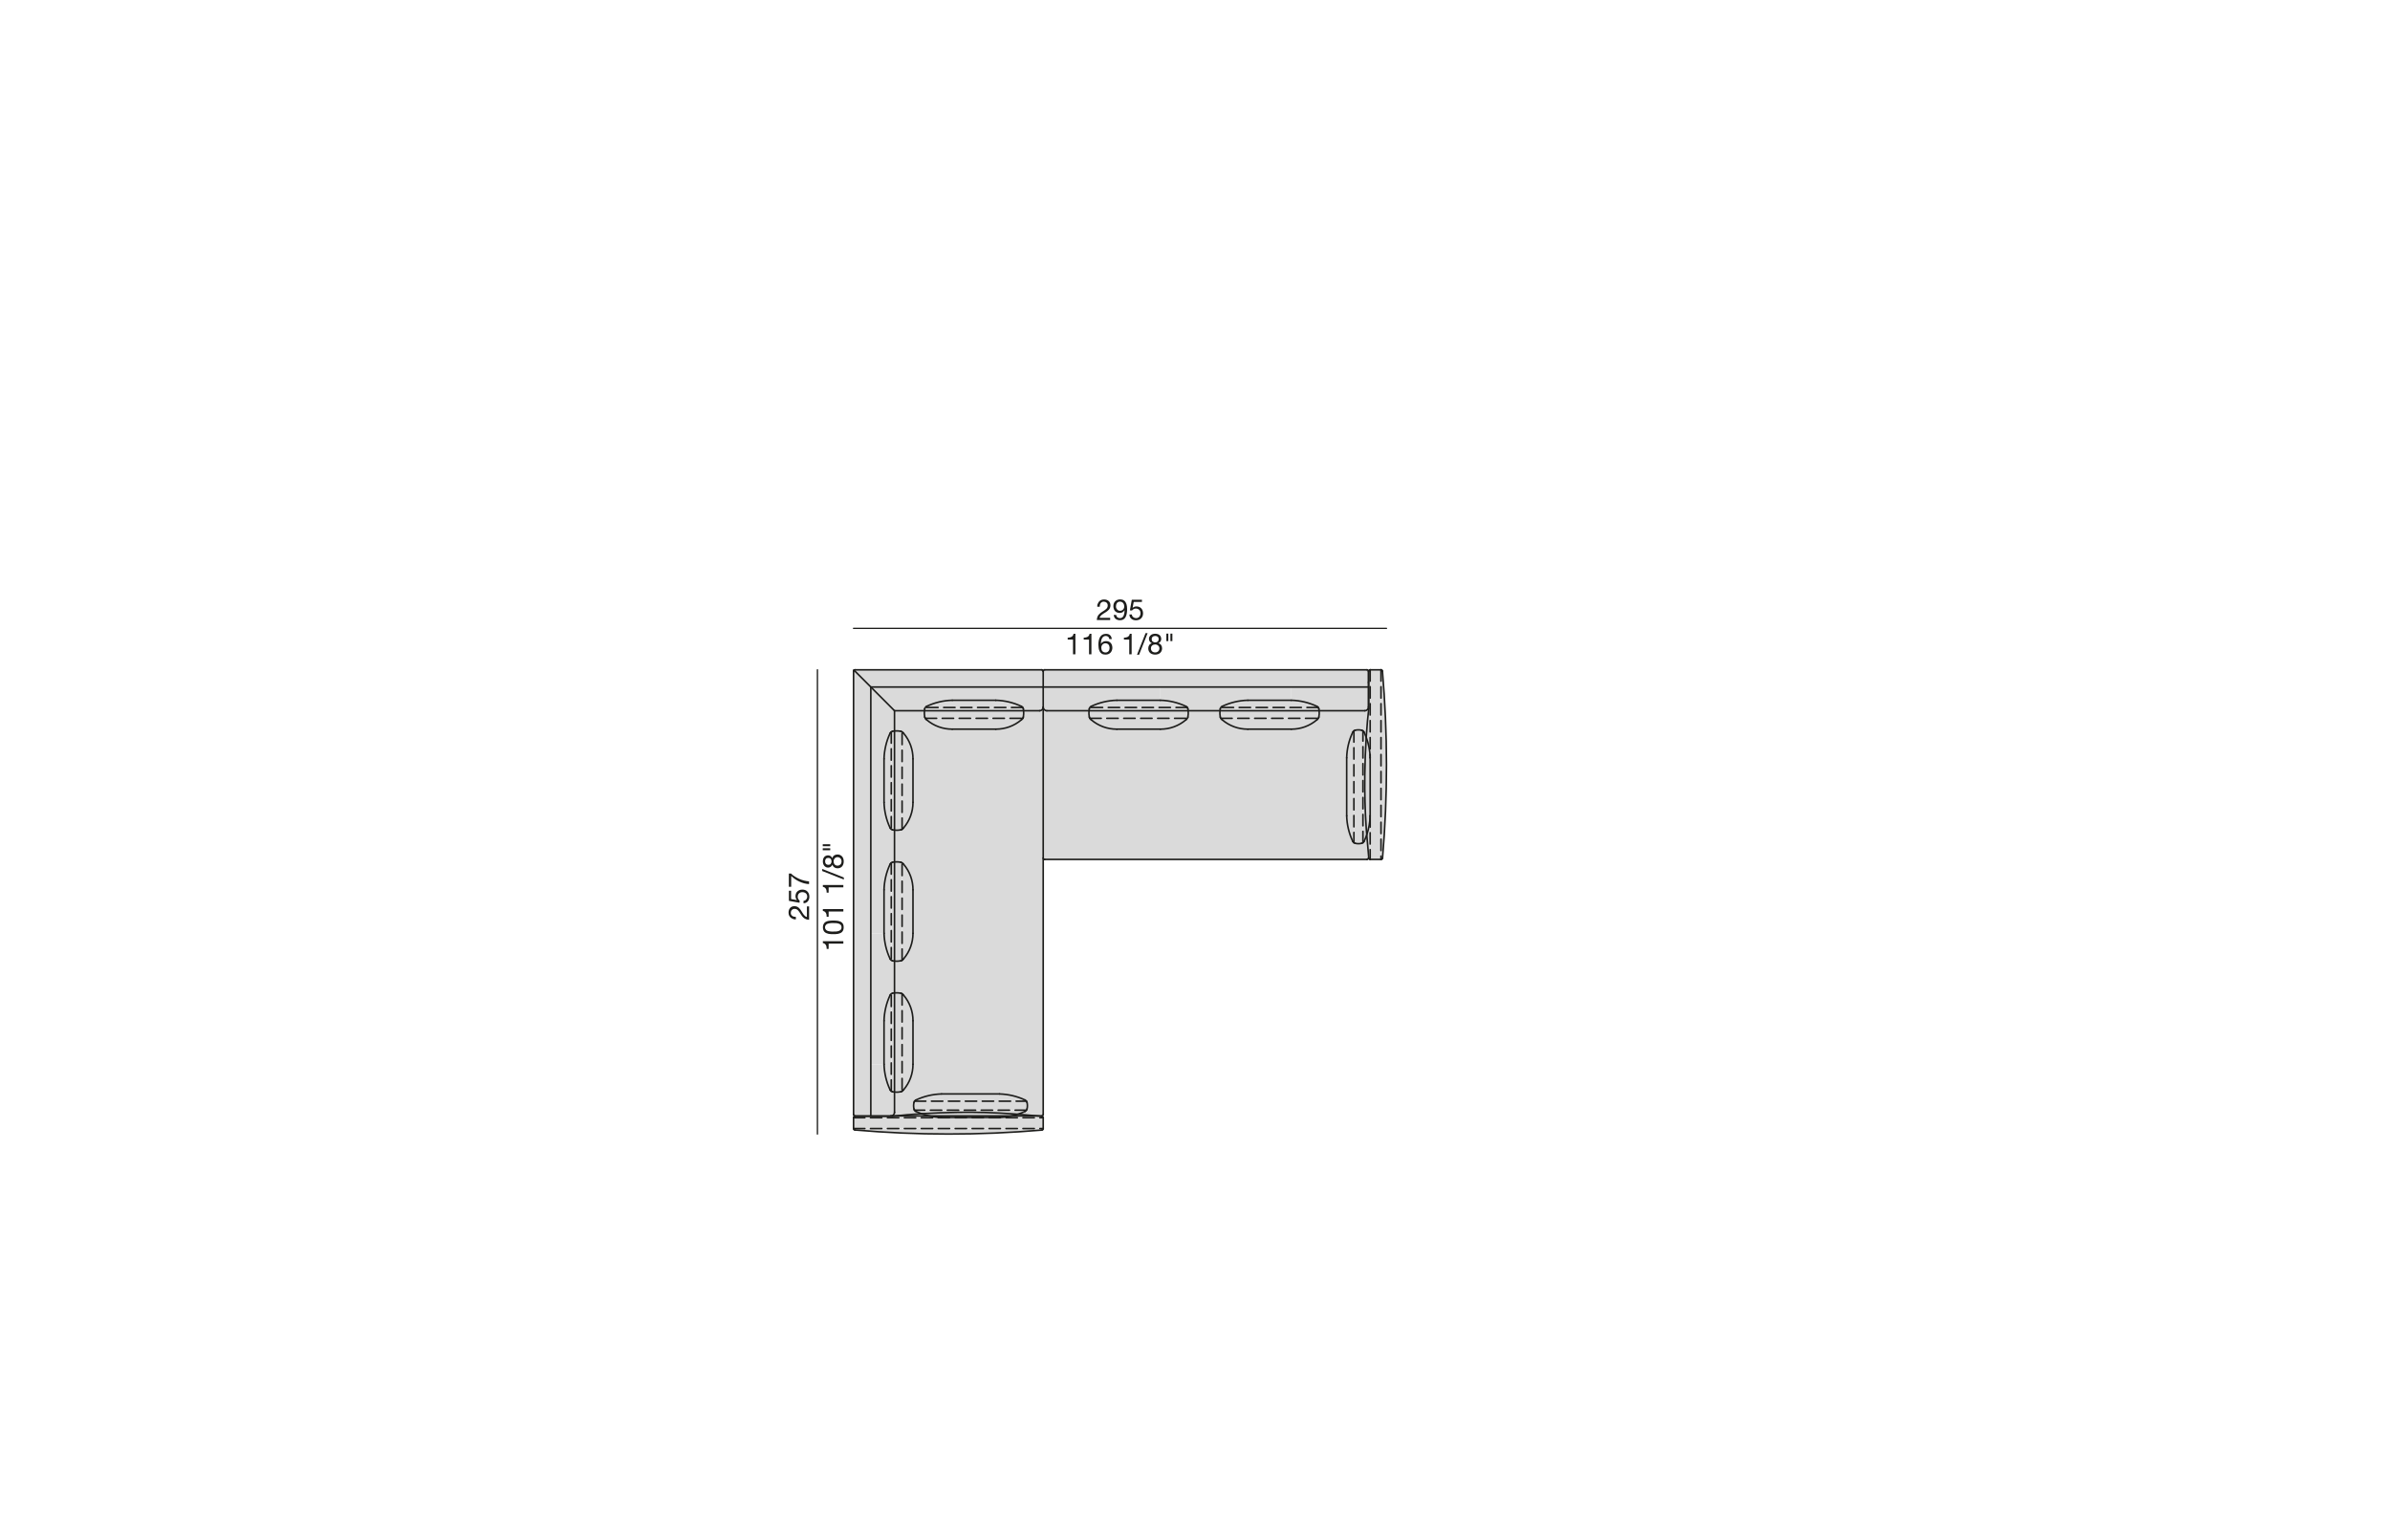 <?xml version="1.0" encoding="UTF-8"?>
<svg xmlns="http://www.w3.org/2000/svg" id="Livello_1" viewBox="0 0 450 290">
  <defs>
    <style>.cls-1{stroke-width:.25px;}.cls-1,.cls-2,.cls-3{fill:none;stroke:#1d1d1b;stroke-linecap:round;stroke-linejoin:round;}.cls-4{fill:#dadada;}.cls-2{stroke-dasharray:0 0 2.13 1.06;}.cls-2,.cls-3{stroke-width:.3px;}.cls-5{fill:#1d1d1b;}</style>
  </defs>
  <g id="LINE">
    <g>
      <g>
        <path class="cls-4" d="M260.02,161.83v-35.71c.15,0,.26,.1,.27,.25,1.01,11.72,1.02,23.49,.02,35.21-.02,.15-.13,.25-.28,.25h-.01Z"></path>
        <path class="cls-4" d="M260.02,126.12v35.71h-2.04v-35.71h2.04Z"></path>
        <path class="cls-4" d="M257.98,153.61v8.22c-.15-.01-.26-.11-.26-.27-.13-1.46-.27-2.92-.38-4.38,.39-1.15,.61-2.35,.64-3.57Z"></path>
        <path class="cls-4" d="M257.98,126.12v16.57c-.03-1.32-.28-2.62-.74-3.85,.14-2.2,.31-4.11,.48-5.41v-7.04c0-.16,.11-.26,.26-.27Z"></path>
        <path class="cls-4" d="M257.98,153.61c-.03,1.22-.25,2.42-.64,3.57-.04-.41-.07-.82-.1-1.23-.22-3.31-.31-6.63-.27-9.95,.03-2.49,.13-4.97,.27-7.16,.46,1.23,.71,2.53,.74,3.85v10.92Z"></path>
        <path class="cls-4" d="M257.65,128.5v.86h-61.23v-2.97c0-.15,.13-.27,.28-.27h60.68c.15,0,.27,.12,.27,.27v2.11Z"></path>
        <path class="cls-4" d="M257.65,129.36v3.79c0,.37-.3,.68-.68,.68h-8.59c-.02-.12-.04-.25-.06-.37-.02-.09-.06-.17-.11-.24-.07-.09-.15-.17-.26-.22-1.51-.71-3.15-1.1-4.81-1.14v-2.5h14.51Z"></path>
        <path class="cls-4" d="M256.62,158.68v-21.06c.09,.06,.17,.15,.22,.26,.15,.31,.28,.63,.4,.96-.14,2.19-.24,4.67-.27,7.16-.04,3.32,.05,6.64,.27,9.95,.03,.41,.06,.82,.1,1.23-.14,.42-.31,.84-.5,1.24-.05,.11-.13,.19-.22,.26Z"></path>
        <path class="cls-4" d="M256.38,137.5c.09,.02,.17,.06,.24,.12v21.06c-.07,.05-.15,.09-.24,.11-.4,.1-.82,.1-1.22,0-.09-.02-.17-.06-.24-.11v-21.06c.07-.06,.15-.1,.24-.12,.4-.09,.82-.09,1.22,0Z"></path>
        <path class="cls-4" d="M254.7,158.42c-.71-1.51-1.1-3.15-1.14-4.81v-10.92c.04-1.67,.43-3.31,1.14-4.81,.05-.11,.13-.2,.22-.26v21.06c-.09-.07-.17-.15-.22-.26Z"></path>
        <path class="cls-4" d="M229.87,135.26h18.33c-.06,.11-.15,.2-.25,.28-1.34,1.15-3.05,1.77-4.81,1.76h-8.2c-1.76,.01-3.47-.61-4.81-1.76-.11-.08-.19-.17-.26-.28Z"></path>
        <path class="cls-4" d="M248.21,133.22h-18.34c.06-.09,.15-.17,.26-.22,1.51-.71,3.14-1.1,4.81-1.14h8.2c1.66,.04,3.3,.43,4.81,1.14,.11,.05,.19,.13,.26,.22Z"></path>
        <path class="cls-4" d="M229.7,133.83h18.68c.03,.4,.02,.8-.06,1.19-.03,.09-.07,.17-.11,.24h-18.34c-.05-.07-.09-.15-.11-.24-.08-.39-.09-.79-.06-1.19Z"></path>
        <path class="cls-4" d="M248.38,133.83h-18.68c.02-.12,.04-.25,.06-.37,.02-.09,.05-.17,.11-.24h18.34c.05,.07,.09,.15,.11,.24,.02,.12,.04,.25,.06,.37Z"></path>
        <path class="cls-4" d="M223.55,133.22c-.06-.09-.15-.17-.26-.22-1.51-.71-3.14-1.1-4.81-1.14v-2.5h24.66v2.5h-8.2c-1.67,.04-3.3,.43-4.81,1.14-.11,.05-.2,.13-.26,.22-.06,.07-.09,.15-.11,.24-.02,.12-.04,.25-.06,.37h-5.98c-.02-.12-.04-.25-.06-.37-.02-.09-.05-.17-.11-.24Z"></path>
        <path class="cls-4" d="M210.28,131.86c-1.66,.04-3.3,.43-4.81,1.14-.11,.05-.19,.13-.26,.22-.05,.07-.09,.15-.11,.24-.02,.12-.04,.25-.06,.37h-7.94c-.37,0-.68-.31-.68-.68v-3.79h22.06v2.5h-8.2Z"></path>
        <path class="cls-4" d="M205.47,135.54c-.1-.08-.19-.17-.25-.28h18.33c-.07,.11-.15,.2-.26,.28-1.34,1.15-3.05,1.77-4.81,1.76h-8.2c-1.76,.01-3.47-.61-4.81-1.76Z"></path>
        <path class="cls-4" d="M223.29,133c.11,.05,.2,.13,.26,.22h-18.34c.07-.09,.15-.17,.26-.22,1.51-.71,3.15-1.1,4.81-1.14h8.2c1.67,.04,3.3,.43,4.81,1.14Z"></path>
        <path class="cls-4" d="M205.1,135.02c-.08-.39-.09-.79-.06-1.19h18.68c.03,.4,.02,.8-.06,1.19-.02,.09-.06,.17-.11,.24h-18.34c-.04-.07-.08-.15-.11-.24Z"></path>
        <path class="cls-4" d="M223.55,133.22c.06,.07,.09,.15,.11,.24,.02,.12,.04,.25,.06,.37h-18.68c.02-.12,.04-.25,.06-.37,.02-.09,.06-.17,.11-.24h18.34Z"></path>
        <path class="cls-4" d="M257.72,133.43c-.17,1.3-.34,3.21-.48,5.41-.12-.33-.25-.65-.4-.96-.05-.11-.13-.2-.22-.26-.07-.06-.15-.1-.24-.12-.4-.09-.82-.09-1.22,0-.09,.02-.17,.06-.24,.12-.09,.06-.17,.15-.22,.26-.71,1.5-1.1,3.14-1.14,4.81v10.92c.04,1.66,.43,3.3,1.14,4.81,.05,.11,.13,.19,.22,.26,.07,.05,.15,.09,.24,.11,.4,.1,.82,.1,1.22,0,.09-.02,.17-.06,.24-.11,.09-.07,.17-.15,.22-.26,.19-.4,.36-.82,.5-1.24,.11,1.46,.25,2.92,.38,4.38h-.07c0,.15-.12,.27-.27,.27h-60.68c-.15,0-.28-.12-.28-.27v-28.41c0,.37,.31,.68,.68,.68h7.94c-.03,.4-.02,.8,.06,1.19,.03,.09,.07,.17,.11,.24h.01c.06,.11,.15,.2,.25,.28,1.34,1.15,3.05,1.77,4.81,1.76h8.2c1.76,.01,3.47-.61,4.81-1.76,.11-.08,.19-.17,.26-.28,.05-.07,.09-.15,.11-.24,.08-.39,.09-.79,.06-1.19h5.98c-.03,.4-.02,.8,.06,1.19,.02,.09,.06,.17,.11,.24,.07,.11,.15,.2,.26,.28,1.34,1.15,3.05,1.77,4.81,1.76h8.2c1.76,.01,3.47-.61,4.81-1.76,.1-.08,.19-.17,.25-.28h.01c.04-.07,.08-.15,.11-.24,.08-.39,.09-.79,.06-1.19h8.59c.38,0,.68-.31,.68-.68h.07v.28Z"></path>
        <path class="cls-4" d="M193,209.28c.11-.05,.2-.13,.26-.23,.05-.07,.09-.15,.11-.23,.1-.41,.1-.83,0-1.23-.02-.09-.06-.17-.11-.24-.07-.09-.15-.17-.26-.22-1.51-.71-3.15-1.09-4.81-1.14h-10.92c-1.67,.05-3.3,.43-4.81,1.14-.11,.05-.2,.13-.26,.22-.06,.07-.09,.15-.11,.24-.1,.4-.1,.82,0,1.23,.02,.08,.05,.16,.1,.23h0c.06,.1,.15,.18,.26,.23,.34,.16,.7,.3,1.05,.43-1.92,.12-3.61,.27-4.89,.42h-.88c.38,0,.68-.3,.68-.68v-3.81c.4,.03,.8,.02,1.2-.06,.08-.03,.16-.07,.23-.11h0c.11-.07,.21-.16,.28-.26,1.15-1.34,1.77-3.05,1.77-4.81v-8.2c0-1.76-.62-3.47-1.77-4.81-.07-.11-.17-.2-.28-.26-.07-.05-.15-.09-.23-.11-.4-.08-.8-.09-1.2-.06v-5.98c.4,.03,.8,.02,1.2-.06,.08-.02,.16-.06,.23-.11,.11-.06,.21-.15,.28-.26,1.15-1.34,1.77-3.05,1.77-4.81v-8.2c0-1.76-.62-3.47-1.77-4.81-.07-.1-.17-.19-.28-.25h0c-.07-.05-.15-.09-.23-.12-.4-.08-.8-.09-1.2-.06v-5.98c.4,.03,.8,.02,1.2-.06,.08-.02,.16-.06,.23-.11,.11-.06,.21-.15,.28-.26,1.15-1.34,1.77-3.04,1.77-4.81v-8.2c0-1.76-.62-3.47-1.77-4.81-.07-.1-.17-.19-.28-.25h0c-.07-.05-.15-.09-.23-.12-.4-.08-.8-.09-1.2-.06v-3.81h5.64c-.03,.4-.02,.8,.05,1.19,.03,.09,.07,.17,.11,.24h.01c.06,.11,.15,.2,.25,.28,1.35,1.15,3.05,1.77,4.82,1.76h8.19c1.77,.01,3.47-.61,4.82-1.76,.1-.08,.19-.17,.25-.28h.01c.04-.07,.08-.15,.11-.24,.07-.39,.08-.79,.05-1.19h3.01c.38,0,.68-.31,.68-.68v76.71c0,.15-.12,.27-.27,.27h-.74c-1.25-.11-2.51-.23-3.76-.32,.46-.15,.91-.33,1.35-.53Z"></path>
        <path class="cls-4" d="M160.98,126.12h35.17c.15,0,.27,.12,.27,.27v2.97h-32.46l-3.17-3.17c.05-.05,.12-.07,.19-.07Z"></path>
        <path class="cls-4" d="M196.42,212.5h-35.71v-2.03h35.71v2.03Z"></path>
        <path class="cls-4" d="M195.41,210.13h-4.95c.4-.08,.8-.19,1.19-.32,1.25,.09,2.51,.21,3.76,.32Z"></path>
        <path class="cls-4" d="M193.26,209.05h-21.07c-.05-.07-.08-.15-.1-.23-.1-.41-.1-.83,0-1.23,.02-.09,.05-.17,.11-.24h21.06c.05,.07,.09,.15,.11,.24,.1,.4,.1,.82,0,1.23-.02,.08-.06,.16-.11,.23Z"></path>
        <path class="cls-4" d="M180.59,209.45c3.32-.04,6.64,.05,9.95,.28,.37,.02,.74,.05,1.11,.08-.39,.13-.79,.24-1.19,.32h-15.47c-.5-.1-.99-.25-1.48-.42,2.16-.13,4.63-.23,7.08-.26Z"></path>
        <path class="cls-4" d="M179.3,131.86c-1.67,.04-3.31,.43-4.82,1.14-.1,.05-.19,.13-.25,.22-.06,.07-.1,.15-.12,.24-.02,.12-.04,.25-.05,.37h-5.64l-4.46-4.47h32.46v3.79c0,.37-.3,.68-.68,.68h-3.01c-.01-.12-.03-.25-.05-.37-.02-.09-.06-.17-.12-.24-.06-.09-.15-.17-.25-.22-1.51-.71-3.15-1.1-4.82-1.14h-8.19Z"></path>
        <path class="cls-4" d="M188.19,210.42h-10.92c-.77-.02-1.53-.12-2.28-.29h15.47c-.74,.17-1.5,.27-2.27,.29Z"></path>
        <path class="cls-4" d="M174.99,210.13h-6.37c1.28-.15,2.97-.3,4.89-.42,.49,.17,.98,.32,1.48,.42Z"></path>
        <path class="cls-4" d="M179.3,137.3c-1.77,.01-3.47-.61-4.82-1.76-.1-.08-.19-.17-.25-.28h18.33c-.06,.11-.15,.2-.25,.28-1.35,1.15-3.05,1.77-4.82,1.76h-8.19Z"></path>
        <path class="cls-4" d="M174.48,133c1.51-.71,3.15-1.1,4.82-1.14h8.19c1.67,.04,3.31,.43,4.82,1.14,.1,.05,.19,.13,.25,.22h-18.33c.06-.09,.15-.17,.25-.22Z"></path>
        <path class="cls-4" d="M174.06,133.83h18.67c.03,.4,.02,.8-.05,1.19-.03,.09-.07,.17-.11,.24h-18.35c-.04-.07-.08-.15-.11-.24-.07-.39-.08-.79-.05-1.19Z"></path>
        <path class="cls-4" d="M192.73,133.83h-18.67c.01-.12,.03-.25,.05-.37,.02-.09,.06-.17,.12-.24h18.33c.06,.07,.1,.15,.12,.24,.02,.12,.04,.25,.05,.37Z"></path>
        <path class="cls-4" d="M172.2,209.05h21.06c-.06,.1-.15,.18-.26,.23-.44,.2-.89,.38-1.35,.53-.37-.03-.74-.06-1.11-.08-3.31-.23-6.63-.32-9.95-.28-2.45,.03-4.92,.13-7.08,.26-.35-.13-.71-.27-1.05-.43-.11-.05-.2-.13-.26-.23Z"></path>
        <path class="cls-4" d="M177.27,205.99h10.92c1.66,.05,3.3,.43,4.81,1.14,.11,.05,.19,.13,.26,.22h-21.06c.06-.09,.15-.17,.26-.22,1.51-.71,3.14-1.09,4.81-1.14Z"></path>
        <path class="cls-4" d="M169.85,156.15v-18.33c.11,.06,.21,.15,.28,.25,1.15,1.34,1.77,3.05,1.77,4.81v8.2c0,1.77-.62,3.47-1.77,4.81-.07,.11-.17,.2-.28,.26Z"></path>
        <path class="cls-4" d="M169.85,180.81v-18.33c.11,.06,.21,.15,.28,.25,1.15,1.34,1.77,3.05,1.77,4.81v8.2c0,1.76-.62,3.47-1.77,4.81-.07,.11-.17,.2-.28,.26Z"></path>
        <path class="cls-4" d="M171.9,192.2v8.2c0,1.76-.62,3.47-1.77,4.81-.07,.1-.17,.19-.28,.25v-18.33c.11,.06,.21,.15,.28,.26,1.15,1.34,1.77,3.05,1.77,4.81Z"></path>
        <path class="cls-4" d="M169.62,137.7c.08,.03,.16,.07,.23,.11h0v18.34c-.07,.05-.15,.09-.23,.11-.4,.08-.8,.09-1.2,.06v-18.68c.4-.03,.8-.02,1.2,.06Z"></path>
        <path class="cls-4" d="M169.62,162.36c.08,.03,.16,.07,.23,.11h0v18.34c-.07,.05-.15,.09-.23,.11-.4,.08-.8,.09-1.2,.06v-18.68c.4-.03,.8-.02,1.2,.06Z"></path>
        <path class="cls-4" d="M168.42,205.64v-18.68c.4-.03,.8-.02,1.2,.06,.08,.02,.16,.06,.23,.11v18.33h0c-.07,.05-.15,.09-.23,.12-.4,.08-.8,.09-1.2,.06Z"></path>
        <path class="cls-4" d="M168.42,205.64v3.81c0,.38-.3,.68-.68,.68h-3.78v-9.73h2.49c.05,1.66,.43,3.3,1.14,4.81,.05,.11,.13,.19,.22,.26,.07,.05,.15,.09,.24,.11,.12,.02,.25,.04,.37,.06Z"></path>
        <path class="cls-4" d="M168.42,137.64v18.68c-.12-.02-.25-.04-.37-.06-.09-.02-.17-.05-.24-.11v-18.33c.07-.06,.15-.1,.24-.12,.12-.02,.25-.04,.37-.06Z"></path>
        <path class="cls-4" d="M168.05,180.92c-.09-.02-.17-.05-.24-.11v-18.34c.07-.05,.15-.09,.24-.11,.12-.02,.25-.04,.37-.06v18.68c-.12-.02-.25-.04-.37-.06Z"></path>
        <path class="cls-4" d="M167.81,205.47v-18.34c.07-.06,.15-.09,.24-.11,.12-.02,.25-.04,.37-.06v18.68c-.12-.02-.25-.04-.37-.06-.09-.02-.17-.06-.24-.11Z"></path>
        <path class="cls-4" d="M166.45,142.88v8.2c.05,1.67,.43,3.31,1.14,4.81,.05,.11,.13,.2,.22,.26,.07,.06,.15,.09,.24,.11,.12,.02,.25,.04,.37,.06v5.98c-.12,.02-.25,.04-.37,.06-.09,.02-.17,.06-.24,.11-.09,.07-.17,.15-.22,.26-.71,1.51-1.09,3.15-1.14,4.81v8.2h-2.49v-46.38l4.46,4.47v3.81c-.12,.02-.25,.04-.37,.06-.09,.02-.17,.06-.24,.12-.09,.06-.17,.15-.22,.25-.71,1.51-1.09,3.15-1.14,4.81Z"></path>
        <path class="cls-4" d="M167.81,180.81c.07,.06,.15,.09,.24,.11,.12,.02,.25,.04,.37,.06v5.98c-.12,.02-.25,.04-.37,.06-.09,.02-.17,.05-.24,.11-.09,.06-.17,.15-.22,.26-.71,1.51-1.09,3.14-1.14,4.81v8.2h-2.49v-24.66h2.49c.05,1.67,.43,3.3,1.14,4.81,.05,.11,.13,.2,.22,.26Z"></path>
        <path class="cls-4" d="M167.81,187.13v18.34c-.09-.07-.17-.15-.22-.26-.71-1.51-1.09-3.15-1.14-4.81v-8.2c.05-1.67,.43-3.3,1.14-4.81,.05-.11,.13-.2,.22-.26Z"></path>
        <path class="cls-4" d="M167.59,162.73c.05-.11,.13-.19,.22-.26v18.34c-.09-.06-.17-.15-.22-.26-.71-1.51-1.09-3.14-1.14-4.81v-8.2c.05-1.66,.43-3.3,1.14-4.81Z"></path>
        <path class="cls-4" d="M167.59,138.07c.05-.1,.13-.19,.22-.25v18.33c-.09-.06-.17-.15-.22-.26-.71-1.5-1.09-3.14-1.14-4.81v-8.2c.05-1.66,.43-3.3,1.14-4.81Z"></path>
        <path class="cls-4" d="M196.42,210.46h-35.71c.01-.15,.11-.26,.27-.26h7.04c.19-.02,.39-.05,.6-.07h6.37c.75,.17,1.51,.27,2.28,.29h10.92c.77-.02,1.53-.12,2.27-.29h4.95c.25,.02,.5,.05,.75,.07,.15,.01,.25,.11,.26,.26Z"></path>
        <path class="cls-4" d="M160.71,212.5h35.71v.02c0,.15-.1,.26-.25,.27-11.72,1-23.49,1-35.21-.02-.15-.01-.25-.12-.25-.27Z"></path>
        <path class="cls-4" d="M160.79,126.19l3.17,3.17v80.77h-2.98c-.15,0-.27-.12-.27-.27V126.39c0-.07,.03-.14,.08-.2Z"></path>
      </g>
      <g>
        <path class="cls-3" d="M196.42,161.56c0,.15,.13,.27,.28,.27"></path>
        <line class="cls-3" x1="196.7" y1="161.83" x2="257.38" y2="161.83"></line>
        <path class="cls-3" d="M257.38,161.83c.15,0,.27-.12,.27-.27"></path>
        <line class="cls-3" x1="196.7" y1="126.12" x2="257.38" y2="126.12"></line>
        <path class="cls-3" d="M257.65,126.39c0-.15-.12-.27-.27-.27"></path>
        <line class="cls-3" x1="257.65" y1="126.39" x2="257.65" y2="128.5"></line>
        <path class="cls-3" d="M196.7,126.12c-.15,0-.28,.12-.28,.27"></path>
        <polyline class="cls-3" points="257.65 128.5 257.65 129.36 257.65 133.15"></polyline>
        <path class="cls-3" d="M256.97,133.83c.38,0,.68-.31,.68-.68"></path>
        <polyline class="cls-3" points="256.97 133.83 248.38 133.83 229.7 133.83 223.72 133.83 205.04 133.83 197.1 133.83"></polyline>
        <path class="cls-3" d="M196.42,133.15c0,.37,.31,.68,.68,.68"></path>
        <polyline class="cls-3" points="257.65 129.36 243.14 129.36 218.48 129.36 196.42 129.36"></polyline>
        <path class="cls-3" d="M260.02,126.12c.15,0,.26,.1,.27,.25"></path>
        <path class="cls-3" d="M260.29,126.37c1.01,11.72,1.02,23.49,.02,35.21"></path>
        <path class="cls-3" d="M260.31,161.58c-.02,.15-.13,.25-.28,.25"></path>
        <path class="cls-3" d="M260.03,161.83h-2.04"></path>
        <path class="cls-3" d="M257.99,161.83h-.01c-.15-.01-.26-.11-.26-.27"></path>
        <path class="cls-3" d="M257.72,161.56c-.13-1.46-.27-2.92-.38-4.38-.04-.41-.07-.82-.1-1.23-.22-3.31-.31-6.63-.27-9.95,.03-2.49,.13-4.97,.27-7.16,.14-2.2,.31-4.11,.48-5.41"></path>
        <path class="cls-3" d="M257.72,133.43v-7.04"></path>
        <path class="cls-3" d="M257.72,126.39c0-.16,.11-.26,.26-.27h.01"></path>
        <path class="cls-3" d="M257.99,126.12h2.03"></path>
        <path class="cls-3" d="M167.74,210.13c.38,0,.68-.3,.68-.68"></path>
        <polyline class="cls-3" points="168.42 133.83 174.06 133.83 192.73 133.83 195.74 133.83"></polyline>
        <path class="cls-3" d="M195.74,133.83c.38,0,.68-.31,.68-.68"></path>
        <polyline class="cls-3" points="168.42 133.83 163.96 129.36 160.79 126.19"></polyline>
        <polyline class="cls-3" points="163.96 129.36 163.96 175.74 163.96 200.4 163.96 210.13"></polyline>
        <polyline class="cls-3" points="168.42 209.45 168.42 205.64 168.42 186.96 168.42 180.98 168.42 162.3 168.42 156.32 168.42 137.64 168.42 133.83"></polyline>
        <polyline class="cls-3" points="167.74 210.13 168.62 210.13 174.99 210.13 190.46 210.13 195.41 210.13 196.15 210.13"></polyline>
        <path class="cls-3" d="M196.15,210.13c.15,0,.27-.12,.27-.27"></path>
        <polyline class="cls-3" points="196.42 209.86 196.42 161.56 196.42 133.15 196.42 129.36 196.42 126.39"></polyline>
        <path class="cls-3" d="M196.42,126.39c0-.15-.12-.27-.27-.27"></path>
        <line class="cls-3" x1="196.15" y1="126.12" x2="160.98" y2="126.12"></line>
        <path class="cls-3" d="M160.98,126.12c-.07,0-.14,.02-.19,.07"></path>
        <path class="cls-3" d="M160.79,126.19c-.05,.06-.08,.13-.08,.2"></path>
        <line class="cls-3" x1="160.71" y1="126.39" x2="160.71" y2="209.86"></line>
        <path class="cls-3" d="M160.71,209.86c0,.15,.12,.27,.27,.27"></path>
        <polyline class="cls-3" points="160.98 210.13 163.96 210.13 167.74 210.13"></polyline>
        <line class="cls-3" x1="163.96" y1="129.36" x2="196.42" y2="129.36"></line>
        <path class="cls-3" d="M160.71,212.5c0,.15,.1,.26,.25,.27"></path>
        <path class="cls-3" d="M160.96,212.77c11.72,1.02,23.49,1.02,35.21,.02"></path>
        <path class="cls-3" d="M196.17,212.79c.15-.01,.25-.12,.25-.27"></path>
        <path class="cls-3" d="M196.42,212.52v-2.05"></path>
        <path class="cls-3" d="M196.42,210.47h0c-.01-.16-.11-.26-.26-.27"></path>
        <path class="cls-3" d="M196.16,210.2c-.25-.02-.5-.05-.75-.07-1.25-.11-2.51-.23-3.76-.32-.37-.03-.74-.06-1.11-.08-3.31-.23-6.63-.32-9.95-.28-2.45,.03-4.92,.13-7.08,.26-1.92,.12-3.61,.27-4.89,.42-.21,.02-.41,.05-.6,.07"></path>
        <path class="cls-3" d="M168.02,210.2h-7.04"></path>
        <path class="cls-3" d="M160.98,210.2c-.16,0-.26,.11-.27,.26h0"></path>
        <path class="cls-3" d="M160.71,210.47v2.03"></path>
        <line class="cls-3" x1="166.45" y1="167.54" x2="166.45" y2="175.74"></line>
        <path class="cls-3" d="M166.45,175.74c.05,1.67,.43,3.3,1.14,4.81"></path>
        <path class="cls-3" d="M168.05,180.92c.12,.02,.25,.04,.37,.06,.4,.03,.8,.02,1.2-.06"></path>
        <path class="cls-3" d="M167.59,180.55c.05,.11,.13,.2,.22,.26,.07,.06,.15,.09,.24,.11"></path>
        <line class="cls-3" x1="171.9" y1="167.54" x2="171.9" y2="175.74"></line>
        <path class="cls-3" d="M170.13,180.55c1.15-1.34,1.77-3.05,1.77-4.81"></path>
        <path class="cls-2" d="M169.85,180.81c.11-.06,.21-.15,.28-.26"></path>
        <path class="cls-3" d="M169.62,180.92c.08-.02,.16-.06,.23-.11"></path>
        <path class="cls-3" d="M167.59,162.73c-.71,1.51-1.09,3.15-1.14,4.81"></path>
        <path class="cls-3" d="M169.62,162.36c-.4-.08-.8-.09-1.2-.06-.12,.02-.25,.04-.37,.06"></path>
        <path class="cls-3" d="M168.05,162.36c-.09,.02-.17,.06-.24,.11-.09,.07-.17,.15-.22,.26"></path>
        <path class="cls-3" d="M171.9,167.54c0-1.76-.62-3.47-1.77-4.81"></path>
        <path class="cls-2" d="M169.85,162.47c-.07-.04-.15-.08-.23-.11"></path>
        <path class="cls-3" d="M170.13,162.73c-.07-.1-.17-.19-.28-.25"></path>
        <line class="cls-3" x1="166.45" y1="142.88" x2="166.45" y2="151.08"></line>
        <path class="cls-3" d="M166.45,151.08c.05,1.67,.43,3.31,1.14,4.81"></path>
        <path class="cls-3" d="M168.05,156.26c.12,.02,.25,.04,.37,.06,.4,.03,.8,.02,1.2-.06"></path>
        <path class="cls-3" d="M167.59,155.89c.05,.11,.13,.2,.22,.26,.07,.06,.15,.09,.24,.11"></path>
        <line class="cls-3" x1="171.9" y1="142.88" x2="171.9" y2="151.08"></line>
        <path class="cls-3" d="M170.13,155.89c1.15-1.34,1.77-3.04,1.77-4.81"></path>
        <path class="cls-2" d="M169.85,156.15c.11-.06,.21-.15,.28-.26"></path>
        <path class="cls-3" d="M169.62,156.26c.08-.02,.16-.06,.23-.11"></path>
        <path class="cls-3" d="M167.59,138.07c-.71,1.51-1.09,3.15-1.14,4.81"></path>
        <path class="cls-3" d="M169.62,137.7c-.4-.08-.8-.09-1.2-.06-.12,.02-.25,.04-.37,.06"></path>
        <path class="cls-3" d="M168.05,137.7c-.09,.02-.17,.06-.24,.12-.09,.06-.17,.15-.22,.25"></path>
        <path class="cls-3" d="M171.9,142.88c0-1.76-.62-3.47-1.77-4.81"></path>
        <path class="cls-2" d="M169.85,137.81c-.07-.04-.15-.08-.23-.11"></path>
        <path class="cls-3" d="M170.13,138.07c-.07-.1-.17-.19-.28-.25"></path>
        <line class="cls-3" x1="166.45" y1="200.4" x2="166.45" y2="192.2"></line>
        <path class="cls-3" d="M167.59,187.39c-.71,1.51-1.09,3.14-1.14,4.81"></path>
        <path class="cls-3" d="M169.62,187.02c-.4-.08-.8-.09-1.2-.06-.12,.02-.25,.04-.37,.06"></path>
        <path class="cls-3" d="M168.05,187.02c-.09,.02-.17,.05-.24,.11-.09,.06-.17,.15-.22,.26"></path>
        <line class="cls-3" x1="171.9" y1="200.4" x2="171.9" y2="192.2"></line>
        <path class="cls-3" d="M171.9,192.2c0-1.76-.62-3.47-1.77-4.81"></path>
        <path class="cls-2" d="M169.85,187.13c-.07-.05-.15-.09-.23-.11"></path>
        <path class="cls-3" d="M170.13,187.39c-.07-.11-.17-.2-.28-.26"></path>
        <path class="cls-3" d="M166.45,200.4c.05,1.66,.43,3.3,1.14,4.81"></path>
        <path class="cls-3" d="M168.05,205.58c.12,.02,.25,.04,.37,.06,.4,.03,.8,.02,1.2-.06"></path>
        <path class="cls-3" d="M167.59,205.21c.05,.11,.13,.19,.22,.26,.07,.05,.15,.09,.24,.11"></path>
        <path class="cls-3" d="M170.13,205.21c1.15-1.34,1.77-3.05,1.77-4.81"></path>
        <path class="cls-3" d="M169.85,205.46c.11-.06,.21-.15,.28-.25"></path>
        <path class="cls-3" d="M169.62,205.58c.08-.03,.16-.07,.23-.11"></path>
        <line class="cls-3" x1="218.48" y1="131.86" x2="210.28" y2="131.86"></line>
        <path class="cls-3" d="M210.28,131.86c-1.66,.04-3.3,.43-4.81,1.14"></path>
        <path class="cls-3" d="M205.1,133.46c-.02,.12-.04,.25-.06,.37-.03,.4-.02,.8,.06,1.19"></path>
        <path class="cls-3" d="M205.47,133c-.11,.05-.19,.13-.26,.22-.05,.07-.09,.15-.11,.24"></path>
        <line class="cls-3" x1="218.48" y1="137.3" x2="210.28" y2="137.3"></line>
        <path class="cls-3" d="M205.47,135.54c1.34,1.15,3.05,1.77,4.81,1.76"></path>
        <path class="cls-2" d="M205.22,135.26c.06,.11,.15,.2,.25,.28"></path>
        <path class="cls-3" d="M205.1,135.02c.03,.09,.07,.17,.11,.24"></path>
        <path class="cls-3" d="M223.29,133c-1.51-.71-3.14-1.1-4.81-1.14"></path>
        <path class="cls-3" d="M223.66,135.02c.08-.39,.09-.79,.06-1.19-.02-.12-.04-.25-.06-.37"></path>
        <path class="cls-3" d="M223.66,133.46c-.02-.09-.05-.17-.11-.24-.06-.09-.15-.17-.26-.22"></path>
        <path class="cls-3" d="M218.48,137.3c1.76,.01,3.47-.61,4.81-1.76"></path>
        <path class="cls-3" d="M223.29,135.54c.11-.08,.19-.17,.26-.28,.05-.07,.09-.15,.11-.24"></path>
        <line class="cls-3" x1="243.14" y1="131.86" x2="234.94" y2="131.86"></line>
        <path class="cls-3" d="M234.94,131.86c-1.67,.04-3.3,.43-4.81,1.14"></path>
        <path class="cls-3" d="M229.76,133.46c-.02,.12-.04,.25-.06,.37-.03,.4-.02,.8,.06,1.19"></path>
        <path class="cls-3" d="M230.13,133c-.11,.05-.2,.13-.26,.22-.06,.07-.09,.15-.11,.24"></path>
        <line class="cls-3" x1="243.14" y1="137.3" x2="234.94" y2="137.3"></line>
        <path class="cls-3" d="M230.13,135.54c1.34,1.15,3.05,1.77,4.81,1.76"></path>
        <path class="cls-3" d="M229.76,135.02c.02,.09,.06,.17,.11,.24,.07,.11,.15,.2,.26,.28"></path>
        <path class="cls-3" d="M247.95,133c-1.51-.71-3.15-1.1-4.81-1.14"></path>
        <path class="cls-3" d="M248.32,135.02c.08-.39,.09-.79,.06-1.19-.02-.12-.04-.25-.06-.37"></path>
        <path class="cls-3" d="M248.32,133.46c-.02-.09-.06-.17-.11-.24-.07-.09-.15-.17-.26-.22"></path>
        <path class="cls-3" d="M243.14,137.3c1.76,.01,3.47-.61,4.81-1.76"></path>
        <path class="cls-2" d="M248.21,135.26c.04-.07,.08-.15,.11-.24"></path>
        <path class="cls-3" d="M247.95,135.54c.1-.08,.19-.17,.25-.28"></path>
        <line class="cls-3" x1="187.49" y1="131.86" x2="179.3" y2="131.86"></line>
        <path class="cls-3" d="M179.3,131.86c-1.67,.04-3.31,.43-4.82,1.14"></path>
        <path class="cls-3" d="M174.11,133.46c-.02,.12-.04,.25-.05,.37-.03,.4-.02,.8,.05,1.19"></path>
        <path class="cls-3" d="M174.48,133c-.1,.05-.19,.13-.25,.22-.06,.07-.1,.15-.12,.24"></path>
        <line class="cls-3" x1="187.49" y1="137.3" x2="179.3" y2="137.3"></line>
        <path class="cls-3" d="M174.48,135.54c1.35,1.15,3.05,1.77,4.82,1.76"></path>
        <path class="cls-2" d="M174.23,135.26c.06,.11,.15,.2,.25,.28"></path>
        <path class="cls-3" d="M174.11,135.02c.03,.09,.07,.17,.11,.24"></path>
        <path class="cls-3" d="M192.31,133c-1.51-.71-3.15-1.1-4.82-1.14"></path>
        <path class="cls-3" d="M192.68,135.02c.07-.39,.08-.79,.05-1.19-.01-.12-.03-.25-.05-.37"></path>
        <path class="cls-3" d="M192.68,133.46c-.02-.09-.06-.17-.12-.24-.06-.09-.15-.17-.25-.22"></path>
        <path class="cls-3" d="M187.49,137.3c1.77,.01,3.47-.61,4.82-1.76"></path>
        <path class="cls-3" d="M192.57,135.26c.04-.07,.08-.15,.11-.24"></path>
        <path class="cls-3" d="M192.31,135.54c.1-.08,.19-.17,.25-.28"></path>
        <line class="cls-3" x1="188.19" y1="210.42" x2="177.27" y2="210.42"></line>
        <path class="cls-3" d="M172.46,209.28c.34,.16,.7,.3,1.05,.43,.49,.17,.98,.32,1.48,.42,.75,.17,1.51,.27,2.28,.29"></path>
        <path class="cls-3" d="M172.09,207.59c-.1,.4-.1,.82,0,1.23"></path>
        <path class="cls-3" d="M172.2,209.05c.06,.1,.15,.18,.26,.23"></path>
        <path class="cls-3" d="M172.09,208.82c.02,.08,.05,.16,.1,.23"></path>
        <path class="cls-3" d="M188.19,210.42c.77-.02,1.53-.12,2.27-.29,.4-.08,.8-.19,1.19-.32,.46-.15,.91-.33,1.35-.53"></path>
        <path class="cls-3" d="M193.37,208.82c.1-.41,.1-.83,0-1.23"></path>
        <path class="cls-3" d="M193,209.28c.11-.05,.2-.13,.26-.23,.05-.07,.09-.15,.11-.23"></path>
        <line class="cls-3" x1="188.19" y1="205.99" x2="177.27" y2="205.99"></line>
        <path class="cls-3" d="M177.27,205.99c-1.67,.05-3.3,.43-4.81,1.14"></path>
        <path class="cls-3" d="M172.46,207.13c-.11,.05-.2,.13-.26,.22-.06,.07-.09,.15-.11,.24"></path>
        <path class="cls-3" d="M193,207.13c-1.51-.71-3.15-1.09-4.81-1.14"></path>
        <path class="cls-3" d="M193.37,207.59c-.02-.09-.06-.17-.11-.24-.07-.09-.15-.17-.26-.22"></path>
        <path class="cls-3" d="M257.98,142.69c-.03-1.32-.28-2.62-.74-3.85-.12-.33-.25-.65-.4-.96"></path>
        <path class="cls-3" d="M256.38,137.5c-.4-.09-.82-.09-1.22,0"></path>
        <path class="cls-3" d="M256.84,137.88c-.05-.11-.13-.2-.22-.26-.07-.06-.15-.1-.24-.12"></path>
        <path class="cls-3" d="M256.84,158.42c.19-.4,.36-.82,.5-1.24,.39-1.15,.61-2.35,.64-3.57"></path>
        <path class="cls-3" d="M255.16,158.79c.4,.1,.82,.1,1.22,0"></path>
        <path class="cls-3" d="M256.38,158.79c.09-.02,.17-.06,.24-.11,.09-.07,.17-.15,.22-.26"></path>
        <line class="cls-3" x1="253.56" y1="153.61" x2="253.56" y2="142.69"></line>
        <path class="cls-3" d="M254.7,137.88c-.71,1.5-1.1,3.14-1.14,4.81"></path>
        <path class="cls-3" d="M255.16,137.5c-.09,.02-.17,.06-.24,.12-.09,.06-.17,.15-.22,.26"></path>
        <path class="cls-3" d="M253.56,153.61c.04,1.66,.43,3.3,1.14,4.81"></path>
        <path class="cls-3" d="M254.7,158.42c.05,.11,.13,.19,.22,.26,.07,.05,.15,.09,.24,.11"></path>
        <line class="cls-2" x1="260.02" y1="126.12" x2="260.02" y2="161.83"></line>
        <line class="cls-2" x1="257.98" y1="153.61" x2="257.98" y2="161.83"></line>
        <line class="cls-3" x1="257.98" y1="142.69" x2="257.98" y2="153.61"></line>
        <line class="cls-2" x1="257.98" y1="126.12" x2="257.98" y2="142.69"></line>
        <line class="cls-2" x1="160.71" y1="212.5" x2="196.42" y2="212.5"></line>
        <line class="cls-2" x1="160.71" y1="210.46" x2="196.42" y2="210.46"></line>
        <polyline class="cls-2" points="169.85 180.82 169.85 180.81 169.85 162.48 169.85 162.47"></polyline>
        <polyline class="cls-2" points="167.81 162.47 167.81 180.81 167.81 180.82"></polyline>
        <polyline class="cls-2" points="169.85 156.16 169.85 156.15 169.85 137.82 169.85 137.81"></polyline>
        <polyline class="cls-2" points="167.81 137.81 167.81 137.82 167.81 156.15 167.81 156.16"></polyline>
        <line class="cls-3" x1="169.85" y1="205.46" x2="169.85" y2="205.47"></line>
        <polyline class="cls-2" points="169.85 187.12 169.85 187.13 169.85 205.46"></polyline>
        <polyline class="cls-2" points="167.81 205.47 167.81 187.13 167.81 187.12"></polyline>
        <polyline class="cls-2" points="205.21 135.26 205.22 135.26 223.55 135.26 223.56 135.26"></polyline>
        <polyline class="cls-2" points="223.56 133.22 223.55 133.22 205.21 133.22"></polyline>
        <polyline class="cls-2" points="229.86 135.26 229.87 135.26 248.2 135.26 248.21 135.26"></polyline>
        <polyline class="cls-2" points="248.21 133.22 229.87 133.22 229.86 133.22"></polyline>
        <line class="cls-3" x1="192.56" y1="135.26" x2="192.57" y2="135.26"></line>
        <polyline class="cls-2" points="174.22 135.26 174.23 135.26 192.56 135.26"></polyline>
        <polyline class="cls-2" points="192.57 133.22 192.56 133.22 174.23 133.22 174.22 133.22"></polyline>
        <polyline class="cls-2" points="172.19 207.35 172.2 207.35 193.26 207.35"></polyline>
        <line class="cls-3" x1="172.2" y1="209.05" x2="172.19" y2="209.05"></line>
        <line class="cls-2" x1="193.26" y1="209.05" x2="172.2" y2="209.05"></line>
        <polyline class="cls-2" points="254.92 137.61 254.92 137.62 254.92 158.68"></polyline>
        <polyline class="cls-2" points="256.62 158.68 256.62 137.62 256.62 137.61"></polyline>
      </g>
    </g>
  </g>
  <g id="DIMENSION">
    <g id="LINE-2">
      <line class="cls-1" x1="160.71" y1="118.32" x2="261.05" y2="118.32"></line>
    </g>
  </g>
  <g id="DIMENSION-2">
    <g id="LINE-3">
      <line class="cls-1" x1="153.91" y1="126.12" x2="153.91" y2="213.54"></line>
    </g>
  </g>
  <g id="MTEXT">
    <g>
      <path class="cls-5" d="M206.7,113.7c.05-.17,.13-.31,.24-.43,.11-.12,.24-.22,.4-.29,.16-.07,.34-.1,.54-.1,.17,0,.32,.02,.47,.07,.15,.05,.27,.12,.38,.21,.11,.09,.2,.21,.26,.35,.06,.14,.09,.3,.09,.48,0,.17-.03,.32-.08,.45s-.12,.25-.21,.35c-.09,.1-.19,.2-.3,.28s-.23,.16-.35,.24c-.12,.07-.24,.14-.36,.22-.12,.07-.23,.15-.33,.23-.1,.08-.19,.17-.26,.26-.07,.09-.12,.2-.14,.32h1.98v.41h-2.52c.02-.23,.06-.42,.12-.59,.06-.16,.14-.3,.24-.42,.1-.12,.21-.22,.33-.32,.12-.09,.25-.18,.39-.26,.16-.1,.31-.19,.43-.28,.12-.09,.23-.17,.31-.26,.08-.09,.14-.18,.18-.28s.06-.22,.06-.35c0-.1-.02-.2-.06-.29s-.09-.16-.16-.22c-.07-.06-.15-.11-.24-.14s-.19-.05-.29-.05c-.13,0-.25,.03-.35,.08-.1,.06-.17,.13-.24,.22s-.11,.19-.13,.31c-.03,.12-.04,.23-.04,.35h-.46c-.01-.2,0-.38,.06-.54Z"></path>
      <path class="cls-5" d="M210.39,116.24c.13,.1,.29,.15,.48,.15,.28,0,.5-.12,.64-.37,.14-.24,.22-.62,.23-1.12h-.01c-.09,.15-.21,.28-.37,.38-.16,.1-.33,.14-.52,.14s-.37-.03-.52-.1c-.15-.06-.28-.15-.38-.26-.1-.11-.18-.25-.23-.41s-.08-.33-.08-.52,.03-.35,.09-.51,.15-.29,.26-.4c.11-.11,.25-.2,.4-.26,.16-.06,.33-.09,.51-.09s.35,.03,.51,.08c.16,.06,.3,.15,.42,.29,.12,.14,.21,.33,.29,.56,.07,.24,.11,.54,.11,.91,0,.67-.11,1.18-.32,1.54-.21,.36-.55,.54-1.02,.54-.32,0-.59-.08-.81-.25-.21-.16-.34-.41-.37-.75h.46c.02,.19,.09,.33,.23,.44Zm1.22-2.41c-.03-.1-.08-.2-.15-.28-.07-.08-.15-.15-.25-.19-.1-.05-.21-.07-.34-.07-.14,0-.25,.03-.35,.08-.1,.05-.17,.12-.23,.2-.06,.09-.1,.18-.13,.29-.03,.11-.04,.22-.04,.34,0,.11,.02,.21,.06,.3s.09,.19,.16,.26c.07,.08,.15,.14,.24,.18,.09,.05,.19,.07,.31,.07,.12,0,.23-.02,.33-.07,.1-.04,.18-.11,.25-.18,.07-.08,.12-.17,.16-.27,.04-.1,.05-.21,.05-.32,0-.12-.02-.23-.05-.34Z"></path>
      <path class="cls-5" d="M213.46,113.35l-.21,1.11h.01c.08-.08,.19-.15,.32-.2,.13-.04,.26-.07,.39-.07,.17,0,.33,.03,.48,.08s.29,.14,.4,.25c.11,.11,.2,.25,.27,.41,.07,.17,.1,.36,.1,.58,0,.16-.03,.32-.08,.48-.06,.15-.14,.29-.25,.41-.11,.12-.25,.21-.42,.29-.17,.07-.37,.11-.59,.11-.17,0-.32-.03-.47-.07-.15-.05-.28-.12-.39-.21-.11-.09-.2-.21-.27-.35-.07-.14-.1-.29-.1-.47h.46c0,.1,.03,.19,.07,.27,.04,.09,.1,.16,.17,.22,.07,.06,.15,.11,.25,.15,.1,.03,.2,.05,.32,.05,.11,0,.21-.02,.31-.06s.19-.1,.26-.17,.13-.17,.18-.29c.04-.12,.07-.25,.07-.4,0-.13-.02-.24-.06-.35-.04-.11-.1-.2-.18-.28s-.17-.14-.28-.18-.23-.07-.36-.07c-.15,0-.29,.03-.41,.1-.12,.07-.22,.15-.31,.26l-.4-.02,.36-2h1.91v.41h-1.56Z"></path>
    </g>
  </g>
  <g id="MTEXT-2">
    <g>
      <path class="cls-5" d="M202.03,123.2v-2.77h-1v-.37c.13,0,.26,0,.38-.03s.24-.06,.33-.11c.1-.05,.18-.13,.25-.22,.07-.09,.12-.21,.14-.36h.35v3.86h-.46Z"></path>
      <path class="cls-5" d="M205.05,123.2v-2.77h-1v-.37c.13,0,.26,0,.38-.03s.24-.06,.33-.11c.1-.05,.18-.13,.25-.22,.07-.09,.12-.21,.14-.36h.35v3.86h-.46Z"></path>
      <path class="cls-5" d="M208.66,119.91c-.11-.1-.26-.16-.45-.16-.2,0-.35,.05-.47,.14-.12,.1-.21,.22-.28,.37-.07,.15-.11,.31-.14,.48-.03,.17-.04,.33-.04,.48h.01c.11-.17,.24-.3,.41-.38s.35-.12,.56-.12c.18,0,.35,.03,.5,.09,.15,.06,.27,.15,.37,.26,.1,.11,.18,.24,.23,.4s.08,.32,.08,.5c0,.14-.02,.29-.07,.44-.04,.15-.12,.29-.22,.42-.1,.12-.23,.23-.4,.31s-.37,.12-.61,.12c-.29,0-.52-.06-.69-.17s-.31-.26-.4-.45c-.09-.18-.16-.38-.19-.6-.03-.22-.05-.43-.05-.63,0-.27,.02-.52,.07-.77,.05-.25,.12-.47,.23-.66,.11-.19,.25-.35,.44-.46s.41-.17,.69-.17c.32,0,.57,.08,.76,.25,.19,.17,.3,.41,.33,.73h-.46c-.02-.17-.09-.31-.2-.42Zm-.84,1.29c-.1,.04-.18,.11-.25,.18-.07,.08-.12,.17-.16,.28-.04,.11-.05,.22-.05,.34s.02,.23,.05,.34c.04,.11,.09,.2,.15,.27,.07,.08,.15,.14,.25,.18s.21,.07,.34,.07,.24-.02,.33-.07c.1-.05,.18-.11,.24-.19,.07-.08,.12-.17,.15-.27,.03-.1,.05-.21,.05-.32,0-.12-.02-.23-.05-.34-.03-.11-.08-.2-.14-.28s-.15-.14-.25-.19c-.1-.05-.21-.07-.34-.07s-.24,.02-.34,.07Z"></path>
      <path class="cls-5" d="M212.62,123.2v-2.77h-1v-.37c.13,0,.26,0,.38-.03s.24-.06,.33-.11c.1-.05,.18-.13,.25-.22,.07-.09,.12-.21,.14-.36h.35v3.86h-.46Z"></path>
      <path class="cls-5" d="M216.08,119.22l-1.61,4.07h-.39l1.61-4.07h.4Z"></path>
      <path class="cls-5" d="M216.43,119.9c.06-.12,.15-.22,.25-.31s.23-.15,.36-.19c.14-.04,.28-.07,.43-.07,.21,0,.39,.03,.54,.08,.15,.06,.27,.13,.36,.22,.09,.09,.16,.2,.2,.32,.04,.12,.07,.24,.07,.36,0,.17-.05,.33-.14,.48-.1,.14-.23,.25-.39,.32,.23,.07,.4,.19,.52,.36,.11,.17,.17,.37,.17,.61,0,.19-.03,.36-.1,.5-.07,.14-.16,.27-.27,.37-.11,.1-.25,.18-.41,.23s-.32,.08-.5,.08-.36-.02-.52-.07c-.16-.05-.3-.12-.42-.22s-.21-.22-.28-.37c-.07-.15-.1-.32-.1-.52,0-.23,.06-.43,.17-.6s.28-.29,.5-.37c-.16-.07-.29-.17-.39-.32-.1-.15-.15-.31-.15-.48,0-.16,.03-.3,.09-.42Zm.49,2.75c.15,.13,.35,.2,.59,.2,.12,0,.22-.02,.32-.06,.1-.04,.18-.09,.25-.16,.07-.07,.12-.15,.16-.24s.06-.19,.06-.3-.02-.2-.06-.29c-.04-.09-.1-.17-.17-.23-.07-.07-.16-.12-.25-.16-.1-.04-.2-.06-.31-.06s-.22,.02-.32,.05c-.1,.03-.19,.08-.26,.15-.08,.07-.13,.14-.17,.23-.04,.09-.06,.19-.06,.31,0,.23,.08,.42,.23,.55Zm-.04-2.04c.04,.08,.09,.14,.15,.19s.13,.09,.22,.12c.08,.03,.17,.04,.27,.04,.19,0,.34-.05,.46-.16,.12-.11,.18-.26,.18-.46s-.06-.34-.18-.44c-.12-.1-.28-.15-.47-.15-.09,0-.18,.01-.26,.04-.08,.03-.16,.06-.21,.11s-.11,.11-.14,.18c-.04,.07-.05,.16-.05,.26,0,.11,.02,.2,.05,.28Z"></path>
      <path class="cls-5" d="M219.98,119.31v1.41h-.37v-1.41h.37Zm.76,0v1.41h-.37v-1.41h.37Z"></path>
    </g>
  </g>
  <g id="MTEXT-3">
    <g>
      <path class="cls-5" d="M149.29,173.01c-.17-.05-.31-.13-.43-.24-.12-.11-.22-.24-.29-.4-.07-.16-.1-.34-.1-.54,0-.17,.02-.32,.07-.47,.05-.15,.12-.27,.21-.38,.09-.11,.21-.2,.35-.26,.14-.06,.3-.09,.48-.09,.17,0,.32,.03,.45,.08s.25,.12,.35,.21c.1,.09,.2,.19,.28,.3,.08,.11,.16,.23,.24,.35,.07,.12,.14,.24,.22,.36,.07,.12,.15,.23,.23,.33,.08,.1,.17,.18,.26,.26,.09,.07,.2,.12,.32,.14v-1.98h.41v2.52c-.23-.02-.42-.06-.58-.12-.16-.06-.3-.14-.42-.24-.12-.1-.23-.21-.32-.33s-.18-.25-.26-.39c-.1-.16-.19-.31-.28-.43-.08-.12-.17-.23-.26-.31-.09-.08-.18-.14-.28-.18s-.22-.06-.35-.06c-.11,0-.2,.02-.29,.06-.08,.04-.16,.09-.22,.16-.06,.07-.11,.15-.14,.24-.03,.09-.05,.19-.05,.29,0,.13,.03,.25,.08,.35,.06,.1,.13,.17,.22,.24,.09,.06,.19,.11,.31,.13,.12,.03,.23,.04,.35,.04v.46c-.2,.01-.38,0-.54-.06Z"></path>
      <path class="cls-5" d="M148.94,169.28l1.11,.21h.01c-.09-.09-.16-.2-.21-.34-.04-.13-.07-.26-.07-.39,0-.17,.03-.33,.08-.48s.14-.29,.25-.4c.11-.11,.25-.2,.41-.27,.17-.07,.36-.1,.58-.1,.16,0,.32,.03,.48,.08s.29,.14,.41,.25,.21,.25,.29,.42c.07,.17,.11,.37,.11,.59,0,.17-.03,.32-.07,.47-.05,.15-.12,.28-.21,.39s-.21,.2-.35,.27c-.14,.07-.29,.1-.47,.1v-.46c.1,0,.19-.03,.28-.07s.16-.1,.22-.17c.06-.07,.11-.15,.15-.25s.05-.2,.05-.32-.02-.21-.06-.31c-.04-.1-.09-.19-.17-.26-.08-.08-.17-.13-.29-.18-.11-.04-.25-.07-.4-.07-.13,0-.24,.02-.35,.06-.11,.04-.2,.1-.28,.18s-.14,.17-.18,.28c-.04,.11-.06,.23-.06,.36,0,.15,.03,.29,.1,.41s.16,.22,.26,.31l-.02,.4-2-.36v-1.91h.41v1.56Z"></path>
      <path class="cls-5" d="M149.62,165.03c.26,.17,.55,.32,.85,.46,.3,.13,.61,.24,.93,.32s.63,.13,.93,.15v.52c-.33-.02-.64-.08-.96-.16-.31-.09-.61-.2-.89-.33-.28-.13-.55-.29-.81-.47-.25-.18-.49-.37-.7-.57v2.03h-.44v-2.5h.4c.19,.2,.42,.38,.69,.55Z"></path>
    </g>
  </g>
  <g id="MTEXT-4">
    <g>
      <path class="cls-5" d="M158.79,177.68h-2.77v1h-.37c0-.13-.01-.26-.03-.38-.02-.12-.06-.24-.11-.33-.05-.1-.13-.18-.22-.25s-.21-.12-.36-.14v-.35h3.86v.46Z"></path>
      <path class="cls-5" d="M156.46,175.89c-.15,0-.3-.03-.45-.05-.15-.03-.28-.07-.41-.13-.13-.05-.25-.13-.34-.22-.1-.09-.18-.21-.23-.36-.06-.14-.09-.32-.09-.52s.03-.37,.09-.51c.06-.14,.14-.26,.23-.36,.1-.09,.21-.17,.34-.22s.27-.1,.41-.12,.29-.05,.45-.05c.15,0,.3-.01,.44-.01s.29,0,.44,.01c.15,0,.3,.03,.45,.05,.14,.03,.28,.07,.41,.12s.24,.13,.34,.22c.1,.09,.18,.21,.23,.35,.06,.14,.08,.31,.08,.52s-.03,.37-.08,.52c-.06,.14-.13,.26-.23,.36-.1,.1-.21,.17-.34,.22-.13,.05-.27,.1-.41,.13-.15,.03-.29,.05-.45,.05-.15,0-.3,.01-.44,.01s-.29,0-.44-.01Zm.92-.49c.18,0,.35-.04,.51-.09,.16-.05,.29-.13,.4-.24,.11-.11,.16-.26,.16-.46s-.05-.35-.16-.46c-.11-.11-.24-.19-.4-.24s-.33-.08-.51-.09c-.18,0-.34-.01-.49-.01-.09,0-.2,0-.31,0-.11,0-.23,.01-.34,.03-.11,.02-.23,.04-.33,.07-.11,.03-.21,.08-.29,.14-.08,.06-.15,.14-.2,.23-.05,.09-.08,.2-.08,.33s.03,.24,.08,.33c.05,.09,.12,.17,.2,.23,.08,.06,.18,.11,.29,.14,.11,.03,.22,.05,.33,.07,.12,.02,.23,.03,.34,.03s.22,0,.31,0c.15,0,.31,0,.49-.01Z"></path>
      <path class="cls-5" d="M158.79,171.63h-2.77v1h-.37c0-.13-.01-.26-.03-.38-.02-.12-.06-.24-.11-.33-.05-.1-.13-.18-.22-.25s-.21-.12-.36-.14v-.35h3.86v.46Z"></path>
      <path class="cls-5" d="M158.79,167.09h-2.77v1h-.37c0-.13-.01-.26-.03-.38-.02-.12-.06-.24-.11-.33-.05-.1-.13-.18-.22-.25s-.21-.12-.36-.14v-.35h3.86v.46Z"></path>
      <path class="cls-5" d="M154.81,163.62l4.07,1.61v.39l-4.07-1.61v-.4Z"></path>
      <path class="cls-5" d="M155.5,163.27c-.12-.06-.22-.15-.31-.25-.08-.11-.15-.23-.19-.36-.04-.14-.07-.28-.07-.43,0-.21,.03-.39,.08-.54,.06-.15,.13-.27,.22-.36s.2-.16,.32-.2c.12-.04,.24-.07,.36-.07,.17,0,.33,.05,.48,.14s.25,.23,.32,.39c.07-.23,.19-.41,.36-.52,.17-.11,.37-.17,.61-.17,.19,0,.36,.03,.5,.1,.14,.07,.27,.16,.37,.27s.18,.25,.23,.41,.08,.32,.08,.5-.02,.36-.07,.52-.12,.3-.22,.42c-.1,.12-.22,.21-.37,.28-.15,.07-.32,.1-.51,.1-.23,0-.43-.06-.6-.17-.17-.12-.29-.28-.37-.5-.07,.16-.17,.29-.32,.39-.15,.1-.31,.15-.48,.15-.16,0-.3-.03-.42-.09Zm.71-.45c.08-.04,.14-.09,.19-.15,.05-.06,.09-.13,.12-.22,.03-.08,.04-.17,.04-.27,0-.18-.05-.34-.16-.46-.11-.12-.26-.18-.46-.18s-.34,.06-.44,.18c-.1,.12-.15,.28-.15,.46,0,.09,.01,.18,.04,.26s.06,.16,.11,.21c.05,.06,.11,.11,.19,.14s.16,.05,.26,.05c.11,0,.2-.02,.28-.05Zm2.04-.04c.13-.15,.2-.35,.2-.59,0-.12-.02-.22-.06-.32s-.09-.18-.16-.25c-.07-.07-.15-.12-.24-.16-.09-.04-.19-.06-.3-.06s-.2,.02-.29,.06-.17,.1-.23,.17c-.07,.07-.12,.16-.16,.25s-.06,.2-.06,.31,.02,.22,.05,.32c.03,.1,.08,.19,.15,.26,.07,.08,.14,.13,.23,.17s.19,.06,.3,.06c.23,0,.42-.08,.55-.23Z"></path>
      <path class="cls-5" d="M154.91,158.97h1.41v.37h-1.41v-.37Zm0,.76h1.41v.37h-1.41v-.37Z"></path>
    </g>
  </g>
</svg>
